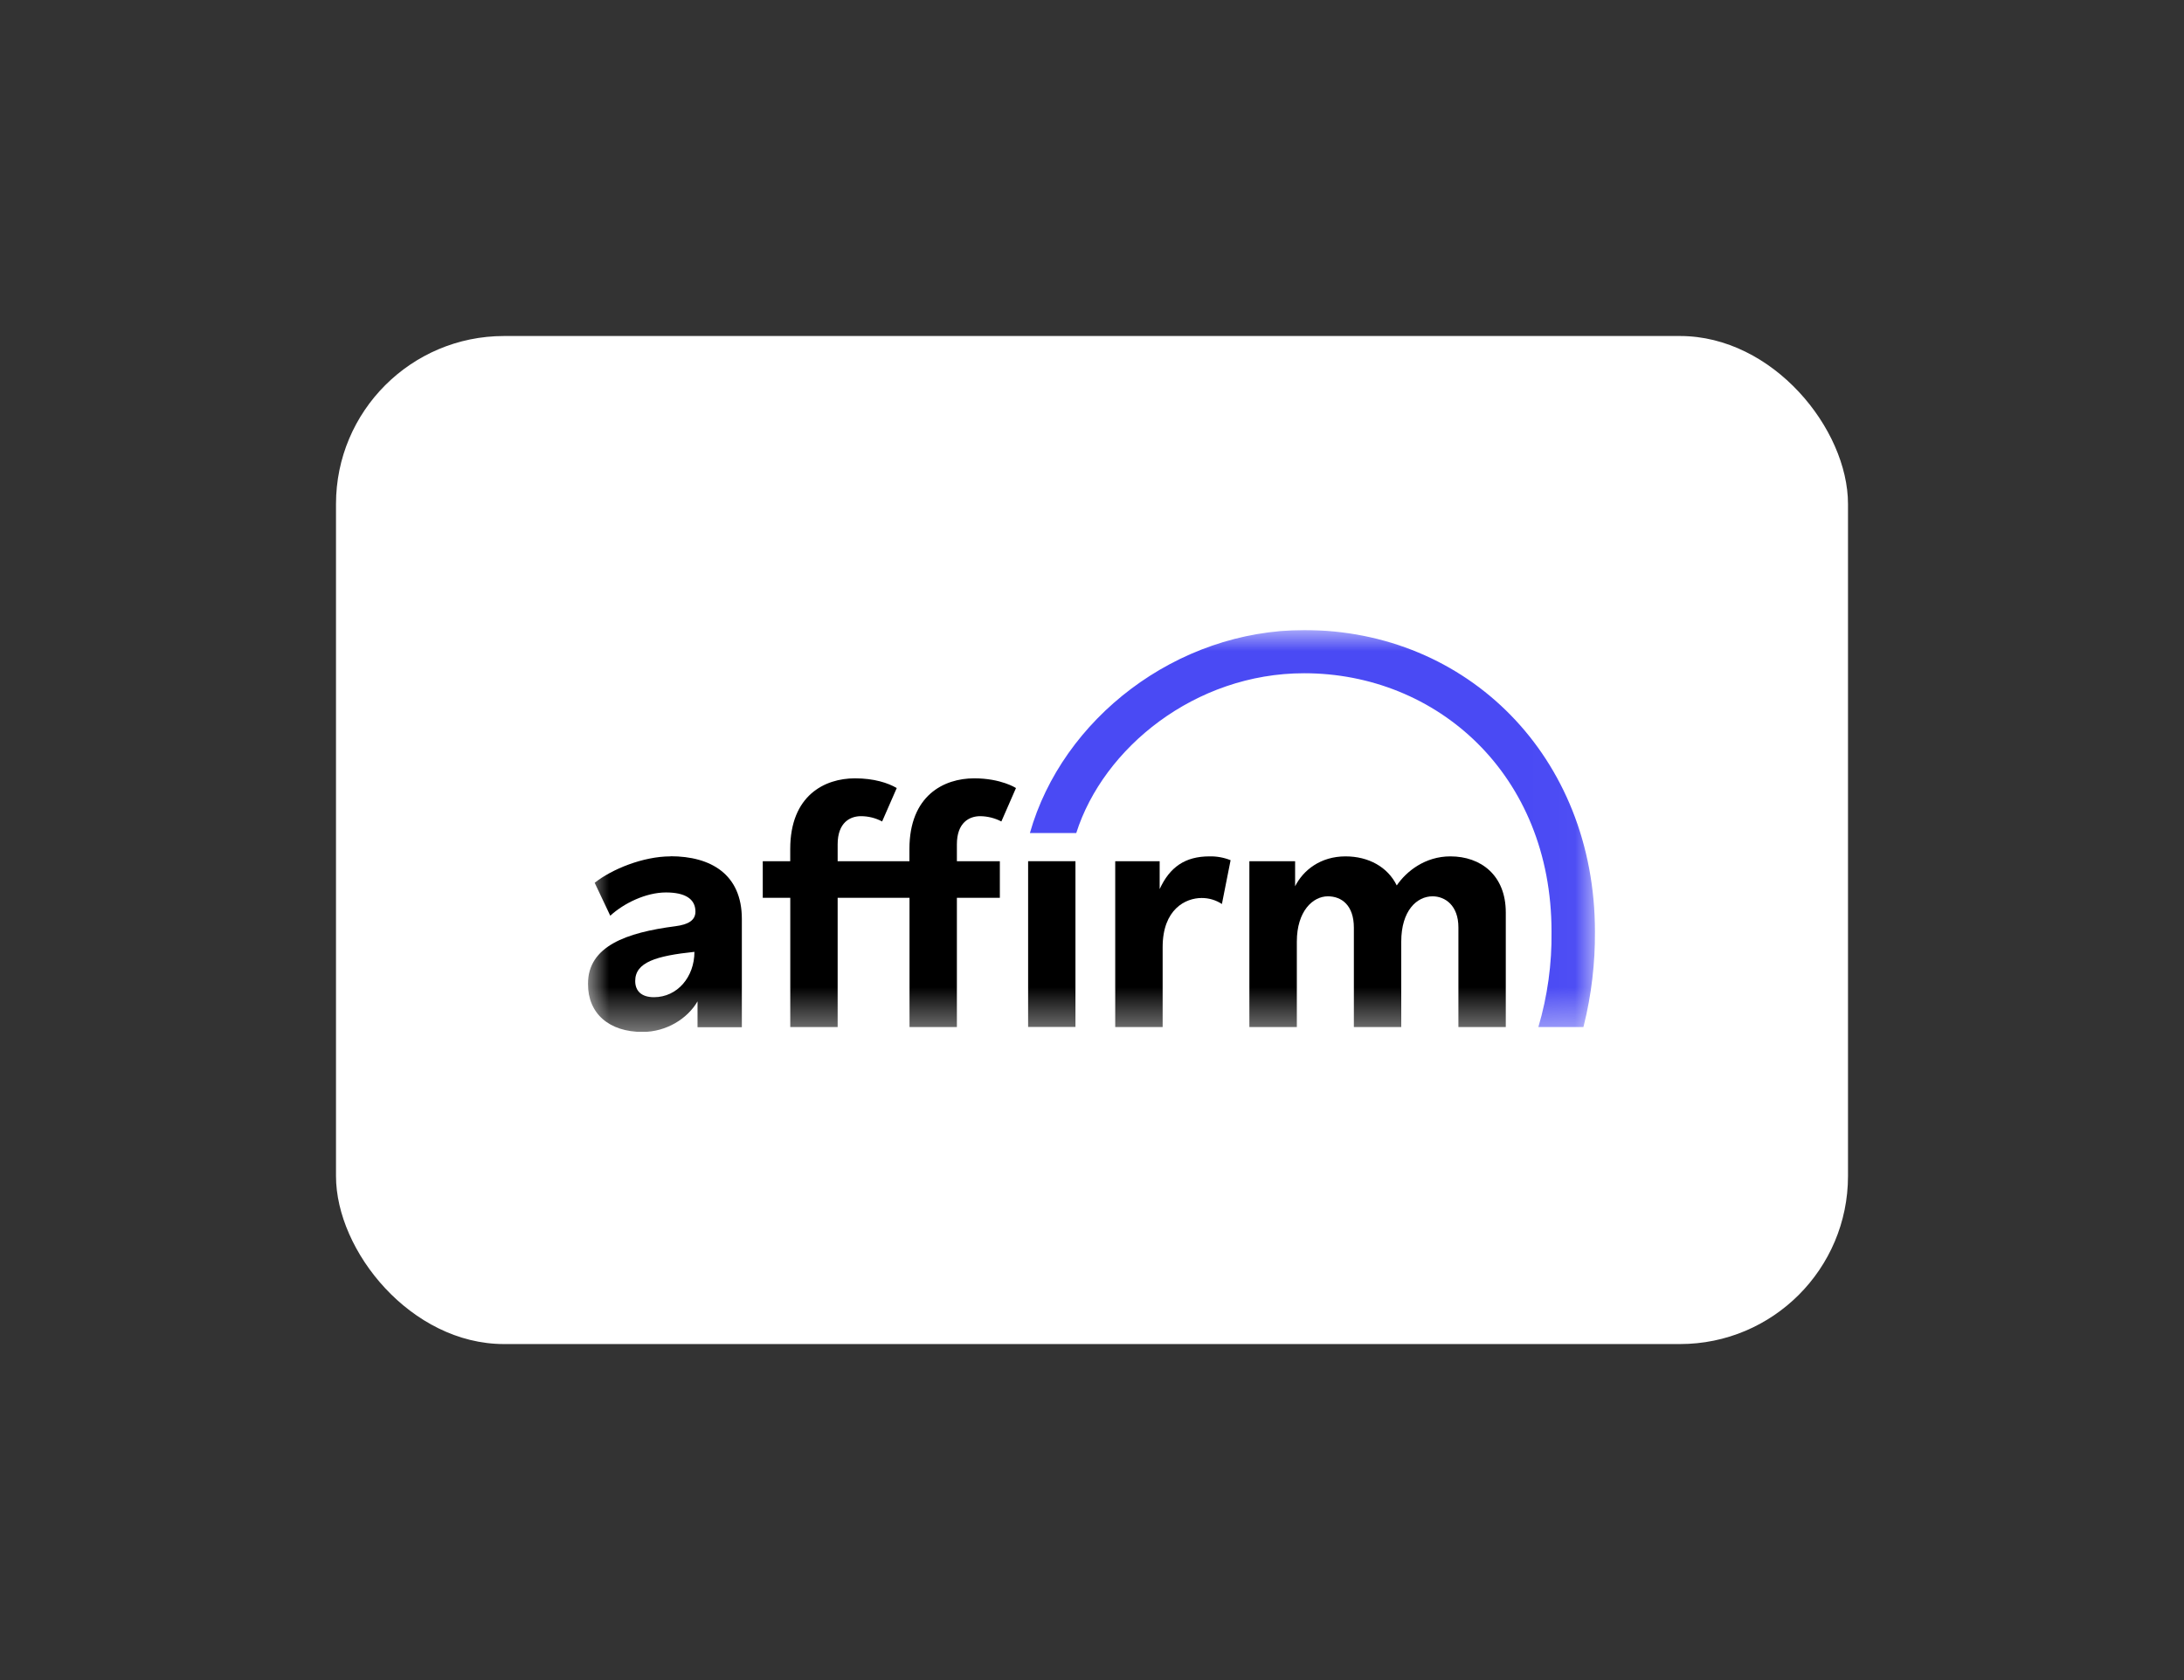 <svg width="52" height="40" viewBox="0 0 52 40" fill="none" xmlns="http://www.w3.org/2000/svg">
<rect x="0" y="0" width="52" height="40" fill="#333333" stroke="none"/>
<rect x="8" y="8" width="36" height="24" rx="4" fill="white"/>
<g clip-path="url(#clip0_852_686536)">
<mask id="mask0_852_686536" style="mask-type:luminance" maskUnits="userSpaceOnUse" x="14" y="15" width="24" height="10">
<path d="M37.975 15H14V24.566H37.975V15Z" fill="white"/>
</mask>
<g mask="url(#mask0_852_686536)">
<path fill-rule="evenodd" clip-rule="evenodd" d="M15.572 23.742C15.275 23.742 15.124 23.596 15.124 23.356C15.124 22.909 15.623 22.758 16.534 22.662C16.534 23.258 16.13 23.742 15.569 23.742H15.572ZM15.964 20.389C15.313 20.389 14.565 20.695 14.159 21.018L14.53 21.802C14.855 21.503 15.382 21.248 15.857 21.248C16.308 21.248 16.558 21.399 16.558 21.704C16.558 21.908 16.393 22.012 16.081 22.052C14.914 22.203 13.999 22.526 13.999 23.425C13.999 24.137 14.506 24.569 15.299 24.569C15.865 24.569 16.369 24.254 16.608 23.841V24.457H17.663V21.878C17.663 20.815 16.925 20.386 15.964 20.386L15.964 20.389Z" fill="black"/>
<path fill-rule="evenodd" clip-rule="evenodd" d="M26.553 20.504V24.452H27.682V22.55C27.682 21.646 28.229 21.38 28.61 21.38C28.782 21.379 28.95 21.429 29.093 21.523L29.3 20.48C29.14 20.416 28.968 20.385 28.796 20.389C28.216 20.389 27.851 20.645 27.611 21.168V20.504H26.553Z" fill="black"/>
<path fill-rule="evenodd" clip-rule="evenodd" d="M34.532 20.389C33.934 20.389 33.488 20.741 33.256 21.081C33.041 20.642 32.585 20.389 32.036 20.389C31.44 20.389 31.027 20.72 30.836 21.101V20.504H29.747V24.452H30.877V22.419C30.877 21.692 31.259 21.34 31.616 21.34C31.939 21.34 32.235 21.549 32.235 22.088V24.452H33.363V22.419C33.363 21.681 33.735 21.34 34.108 21.34C34.407 21.34 34.724 21.557 34.724 22.08V24.452H35.852V21.723C35.852 20.836 35.255 20.389 34.534 20.389" fill="black"/>
<path fill-rule="evenodd" clip-rule="evenodd" d="M23.806 20.504H22.783V20.103C22.783 19.581 23.081 19.432 23.338 19.432C23.514 19.434 23.686 19.477 23.842 19.558L24.19 18.762C24.19 18.762 23.837 18.531 23.195 18.531C22.474 18.531 21.653 18.938 21.653 20.214V20.504H19.944V20.103C19.944 19.581 20.242 19.432 20.499 19.432C20.675 19.432 20.848 19.475 21.003 19.558L21.351 18.762C21.143 18.64 20.809 18.531 20.356 18.531C19.635 18.531 18.815 18.938 18.815 20.214V20.504H18.161V21.375H18.816V24.452H19.944V21.375H21.655V24.452H22.783V21.375H23.806V20.504Z" fill="black"/>
<path d="M25.606 20.504H24.479V24.45H25.606V20.504Z" fill="black"/>
<path fill-rule="evenodd" clip-rule="evenodd" d="M24.521 19.834H25.625C26.268 17.809 28.453 16.029 31.051 16.029C34.211 16.029 36.941 18.435 36.941 22.18C36.951 22.948 36.846 23.714 36.628 24.452H37.7L37.71 24.415C37.891 23.685 37.98 22.935 37.975 22.183C37.975 18.007 34.932 15.001 31.053 15.001C28.007 15.001 25.291 17.116 24.521 19.835L24.521 19.834Z" fill="#4A4AF4"/>
</g>
</g>
<defs>
<clipPath id="clip0_852_686536">
<rect width="24" height="9.566" fill="white" transform="translate(14 15)"/>
</clipPath>
</defs>
</svg>
